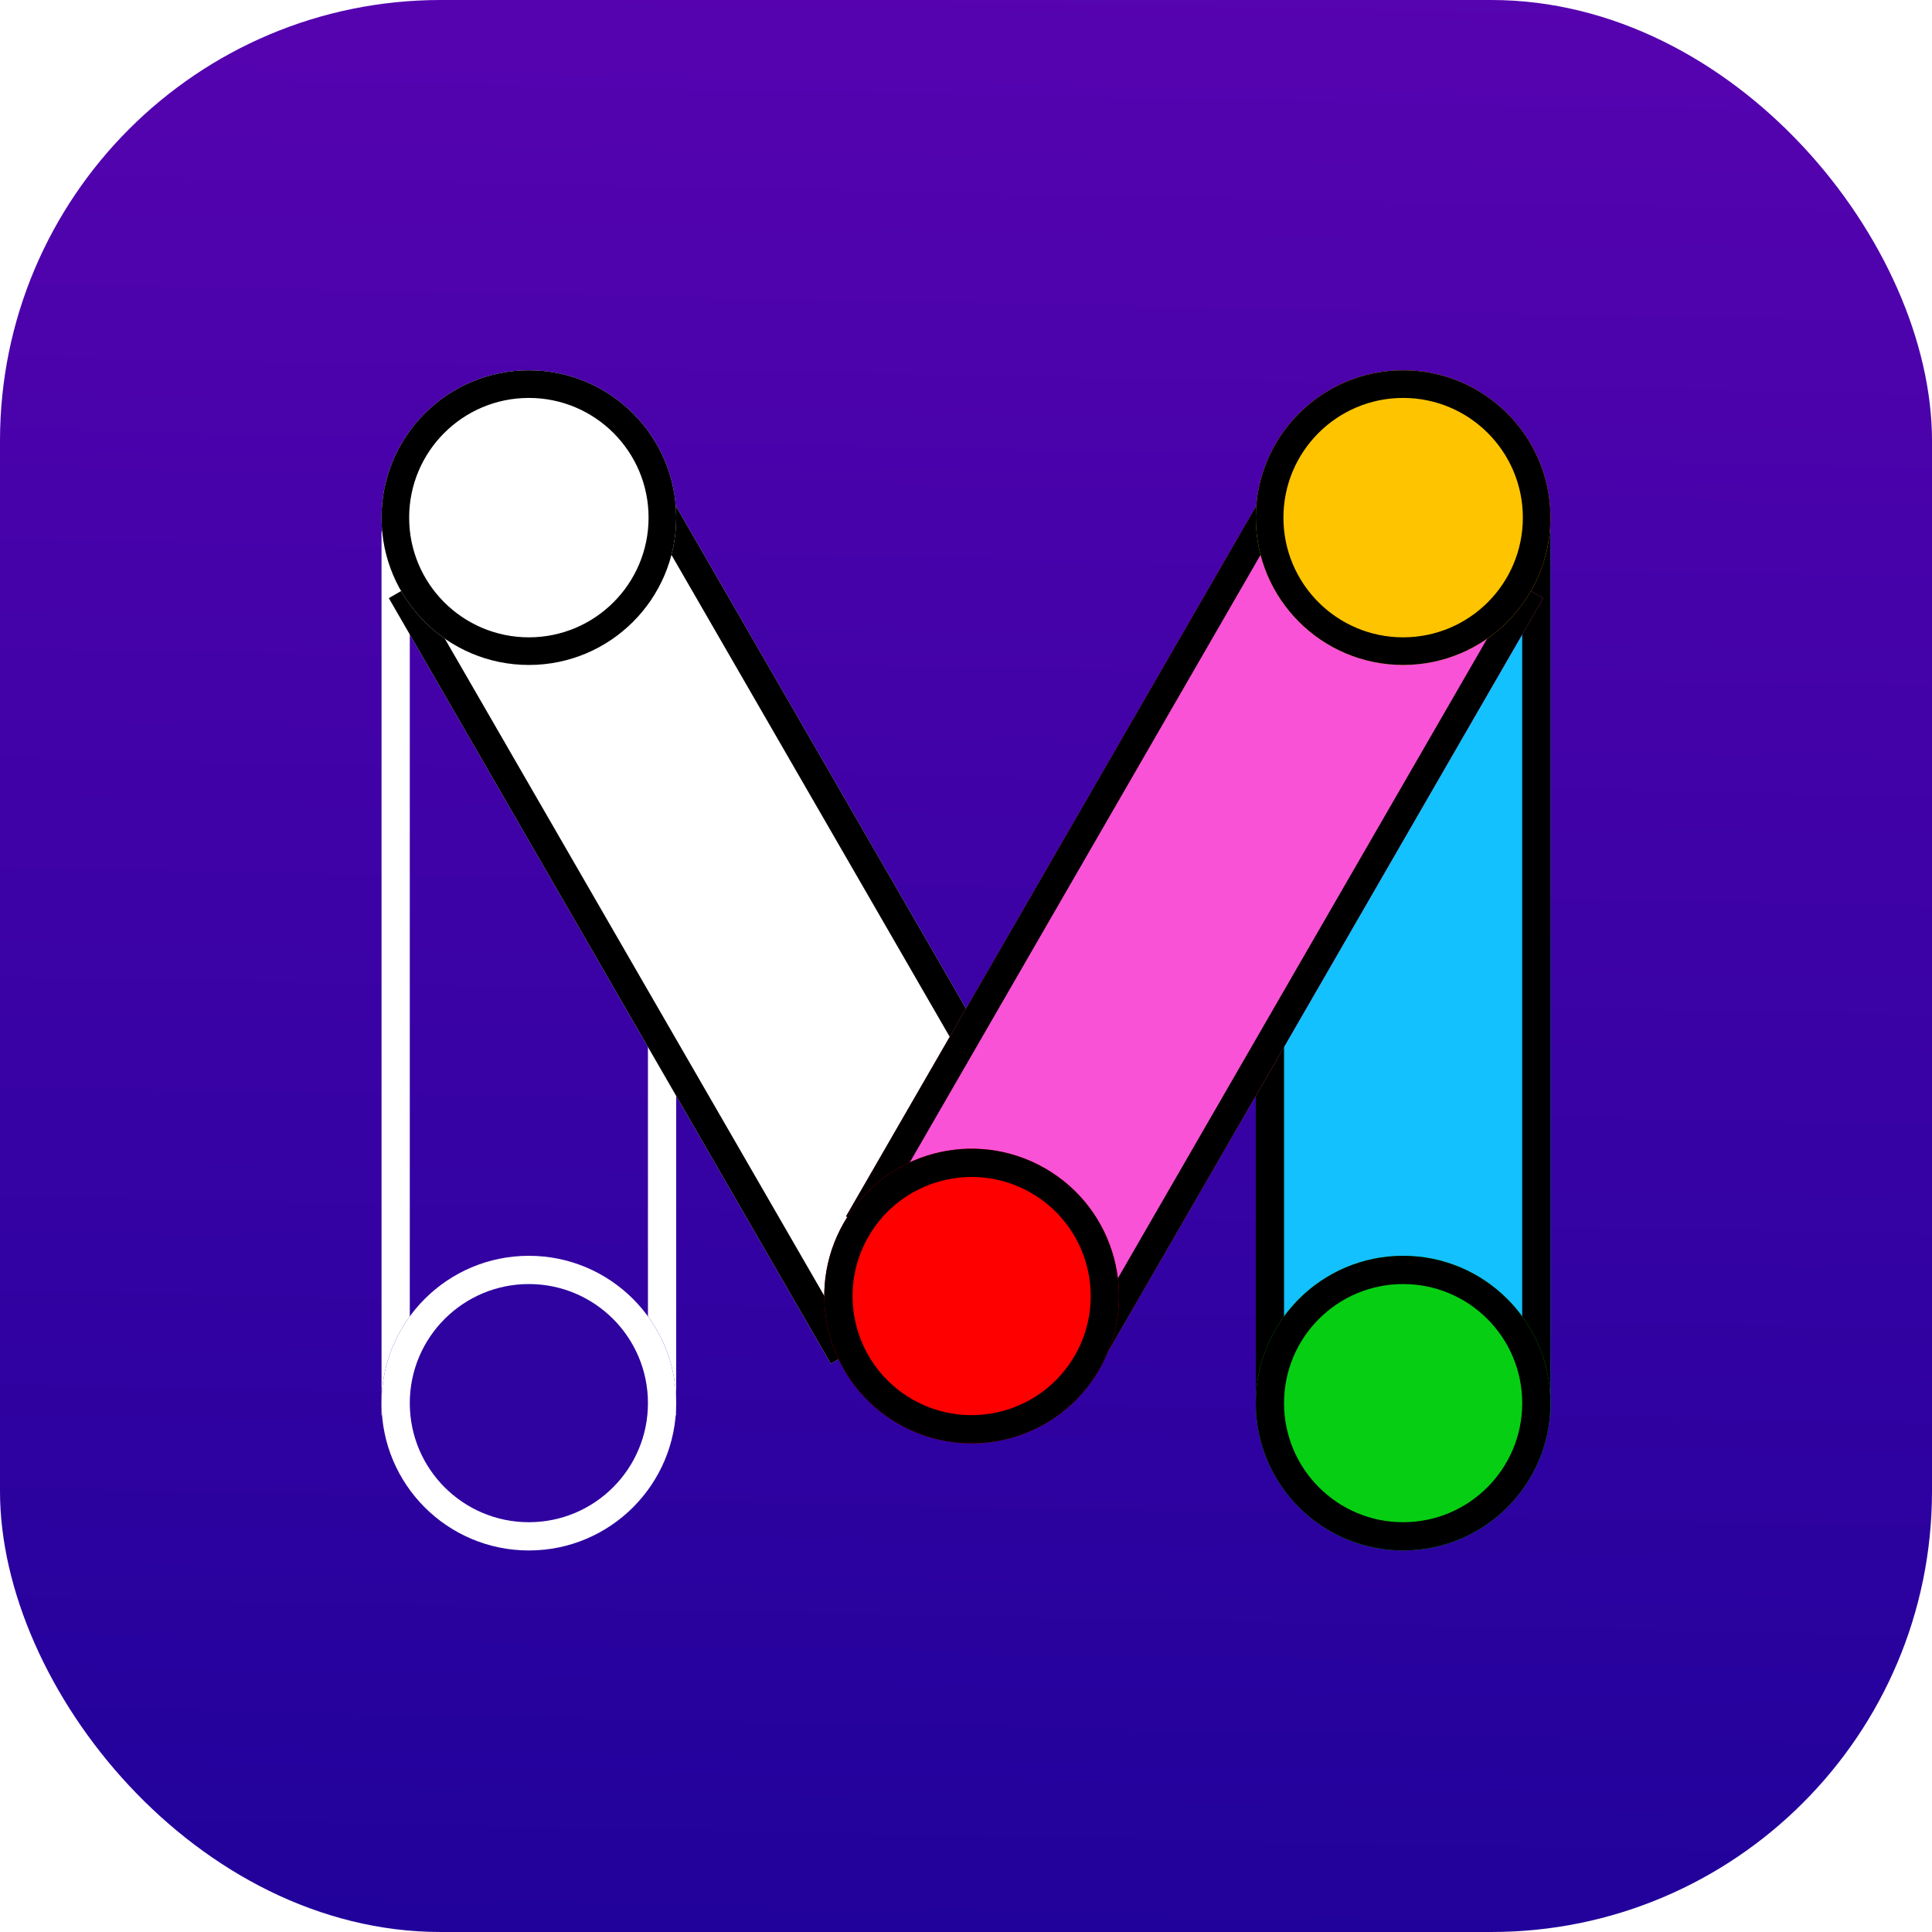 <svg width="120" height="120" viewBox="0 0 120 120" fill="none" xmlns="http://www.w3.org/2000/svg" class="wsc-svg-logo-mockitt-square">
<g filter="url(#mockitt-square-filter0_i_8_44265)">
<rect width="120" height="120" rx="27.375" fill="url(#mockitt-square-paint0_linear_8_44265)"/>
<path fill-rule="evenodd" clip-rule="evenodd" d="M40.245 86.152V34.755H25.453V86.152H40.245ZM42 33H23.698V87.907H42V33Z" fill="white"/>
<path d="M32.849 96.302C27.795 96.302 23.698 92.205 23.698 87.151C23.698 82.097 27.795 78 32.849 78C37.903 78 42 82.097 42 87.151C42 92.205 37.903 96.302 32.849 96.302Z" fill="#2E03A0"/>
<path fill-rule="evenodd" clip-rule="evenodd" d="M25.453 87.151C25.453 91.236 28.764 94.547 32.849 94.547C36.934 94.547 40.245 91.236 40.245 87.151C40.245 83.066 36.934 79.755 32.849 79.755C28.764 79.755 25.453 83.066 25.453 87.151ZM23.698 87.151C23.698 92.205 27.795 96.302 32.849 96.302C37.903 96.302 42 92.205 42 87.151C42 82.097 37.903 78 32.849 78C27.795 78 23.698 82.097 23.698 87.151Z" fill="white"/>
<path d="M40 28L67.454 75.551L51.603 84.702L24.15 37.151L40 28Z" fill="white"/>
<path fill-rule="evenodd" clip-rule="evenodd" d="M65.056 74.908L39.358 30.398L26.547 37.794L52.246 82.304L65.056 74.908ZM40 28L24.15 37.151L51.603 84.702L67.454 75.551L40 28Z" fill="black"/>
<path d="M32.849 41.302C27.795 41.302 23.698 37.205 23.698 32.151C23.698 27.097 27.795 23 32.849 23C37.903 23 42 27.097 42 32.151C42 37.205 37.903 41.302 32.849 41.302Z" fill="white"/>
<path fill-rule="evenodd" clip-rule="evenodd" d="M25.413 32.151C25.413 36.258 28.742 39.586 32.849 39.586C36.955 39.586 40.284 36.258 40.284 32.151C40.284 28.045 36.955 24.716 32.849 24.716C28.742 24.716 25.413 28.045 25.413 32.151ZM23.698 32.151C23.698 37.205 27.795 41.302 32.849 41.302C37.903 41.302 42 37.205 42 32.151C42 27.097 37.903 23 32.849 23C27.795 23 23.698 27.097 23.698 32.151Z" fill="black"/>
<path d="M78 33L78 87.907L96.302 87.907L96.302 33L78 33Z" fill="#13C1FF"/>
<path fill-rule="evenodd" clip-rule="evenodd" d="M79.755 86.152L79.755 34.755L94.547 34.755L94.547 86.152L79.755 86.152ZM78 33L96.302 33L96.302 87.907L78 87.907L78 33Z" fill="black"/>
<path d="M87.151 96.302C92.205 96.302 96.302 92.205 96.302 87.151C96.302 82.097 92.205 78 87.151 78C82.097 78 78 82.097 78 87.151C78 92.205 82.097 96.302 87.151 96.302Z" fill="#06CF13"/>
<path fill-rule="evenodd" clip-rule="evenodd" d="M94.547 87.151C94.547 91.236 91.236 94.547 87.151 94.547C83.066 94.547 79.755 91.236 79.755 87.151C79.755 83.066 83.066 79.755 87.151 79.755C91.236 79.755 94.547 83.066 94.547 87.151ZM96.302 87.151C96.302 92.205 92.205 96.302 87.151 96.302C82.097 96.302 78 92.205 78 87.151C78 82.097 82.097 78 87.151 78C92.205 78 96.302 82.097 96.302 87.151Z" fill="black"/>
<path d="M80 28L52.547 75.551L68.397 84.702L95.85 37.151L80 28Z" fill="#FA52D6"/>
<path fill-rule="evenodd" clip-rule="evenodd" d="M54.944 74.908L80.642 30.398L93.453 37.794L67.754 82.304L54.944 74.908ZM80 28L95.85 37.151L68.397 84.702L52.547 75.551L80 28Z" fill="black"/>
<path d="M55.774 88.426C60.151 90.953 65.748 89.453 68.275 85.076C70.802 80.699 69.302 75.103 64.925 72.576C60.548 70.049 54.951 71.548 52.424 75.925C49.897 80.302 51.397 85.899 55.774 88.426Z" fill="#FF0000"/>
<path fill-rule="evenodd" clip-rule="evenodd" d="M66.755 84.199C64.712 87.736 60.189 88.948 56.651 86.906C53.114 84.864 51.902 80.34 53.944 76.803C55.987 73.265 60.51 72.053 64.048 74.096C67.585 76.138 68.797 80.661 66.755 84.199ZM68.275 85.076C65.748 89.453 60.151 90.953 55.774 88.426C51.397 85.899 49.897 80.302 52.424 75.925C54.951 71.548 60.548 70.049 64.925 72.576C69.302 75.103 70.802 80.699 68.275 85.076Z" fill="black"/>
<path d="M87.151 41.302C92.205 41.302 96.302 37.205 96.302 32.151C96.302 27.097 92.205 23 87.151 23C82.097 23 78 27.097 78 32.151C78 37.205 82.097 41.302 87.151 41.302Z" fill="#FFC400"/>
<path fill-rule="evenodd" clip-rule="evenodd" d="M94.587 32.151C94.587 36.258 91.258 39.586 87.151 39.586C83.045 39.586 79.716 36.258 79.716 32.151C79.716 28.045 83.045 24.716 87.151 24.716C91.258 24.716 94.587 28.045 94.587 32.151ZM96.302 32.151C96.302 37.205 92.205 41.302 87.151 41.302C82.097 41.302 78 37.205 78 32.151C78 27.097 82.097 23 87.151 23C92.205 23 96.302 27.097 96.302 32.151Z" fill="black"/>
</g>
<defs>
<filter id="mockitt-square-filter0_i_8_44265" x="0" y="0" width="120" height="120" filterUnits="userSpaceOnUse" color-interpolation-filters="sRGB">
<feFlood flood-opacity="0" result="BackgroundImageFix"/>
<feBlend mode="normal" in="SourceGraphic" in2="BackgroundImageFix" result="shape"/>
<feColorMatrix in="SourceAlpha" type="matrix" values="0 0 0 0 0 0 0 0 0 0 0 0 0 0 0 0 0 0 127 0" result="hardAlpha"/>
<feOffset/>
<feGaussianBlur stdDeviation="0.469"/>
<feComposite in2="hardAlpha" operator="arithmetic" k2="-1" k3="1"/>
<feColorMatrix type="matrix" values="0 0 0 0 0 0 0 0 0 0 0 0 0 0 0 0 0 0 0.24 0"/>
<feBlend mode="darken" in2="shape" result="effect1_innerShadow_8_44265"/>
</filter>
<linearGradient id="mockitt-square-paint0_linear_8_44265" x1="-73.312" y1="-98.378" x2="-78.055" y2="139.592" gradientUnits="userSpaceOnUse">
<stop stop-color="#8003C0"/>
<stop offset="1" stop-color="#170297"/>
</linearGradient>
</defs>
</svg>
